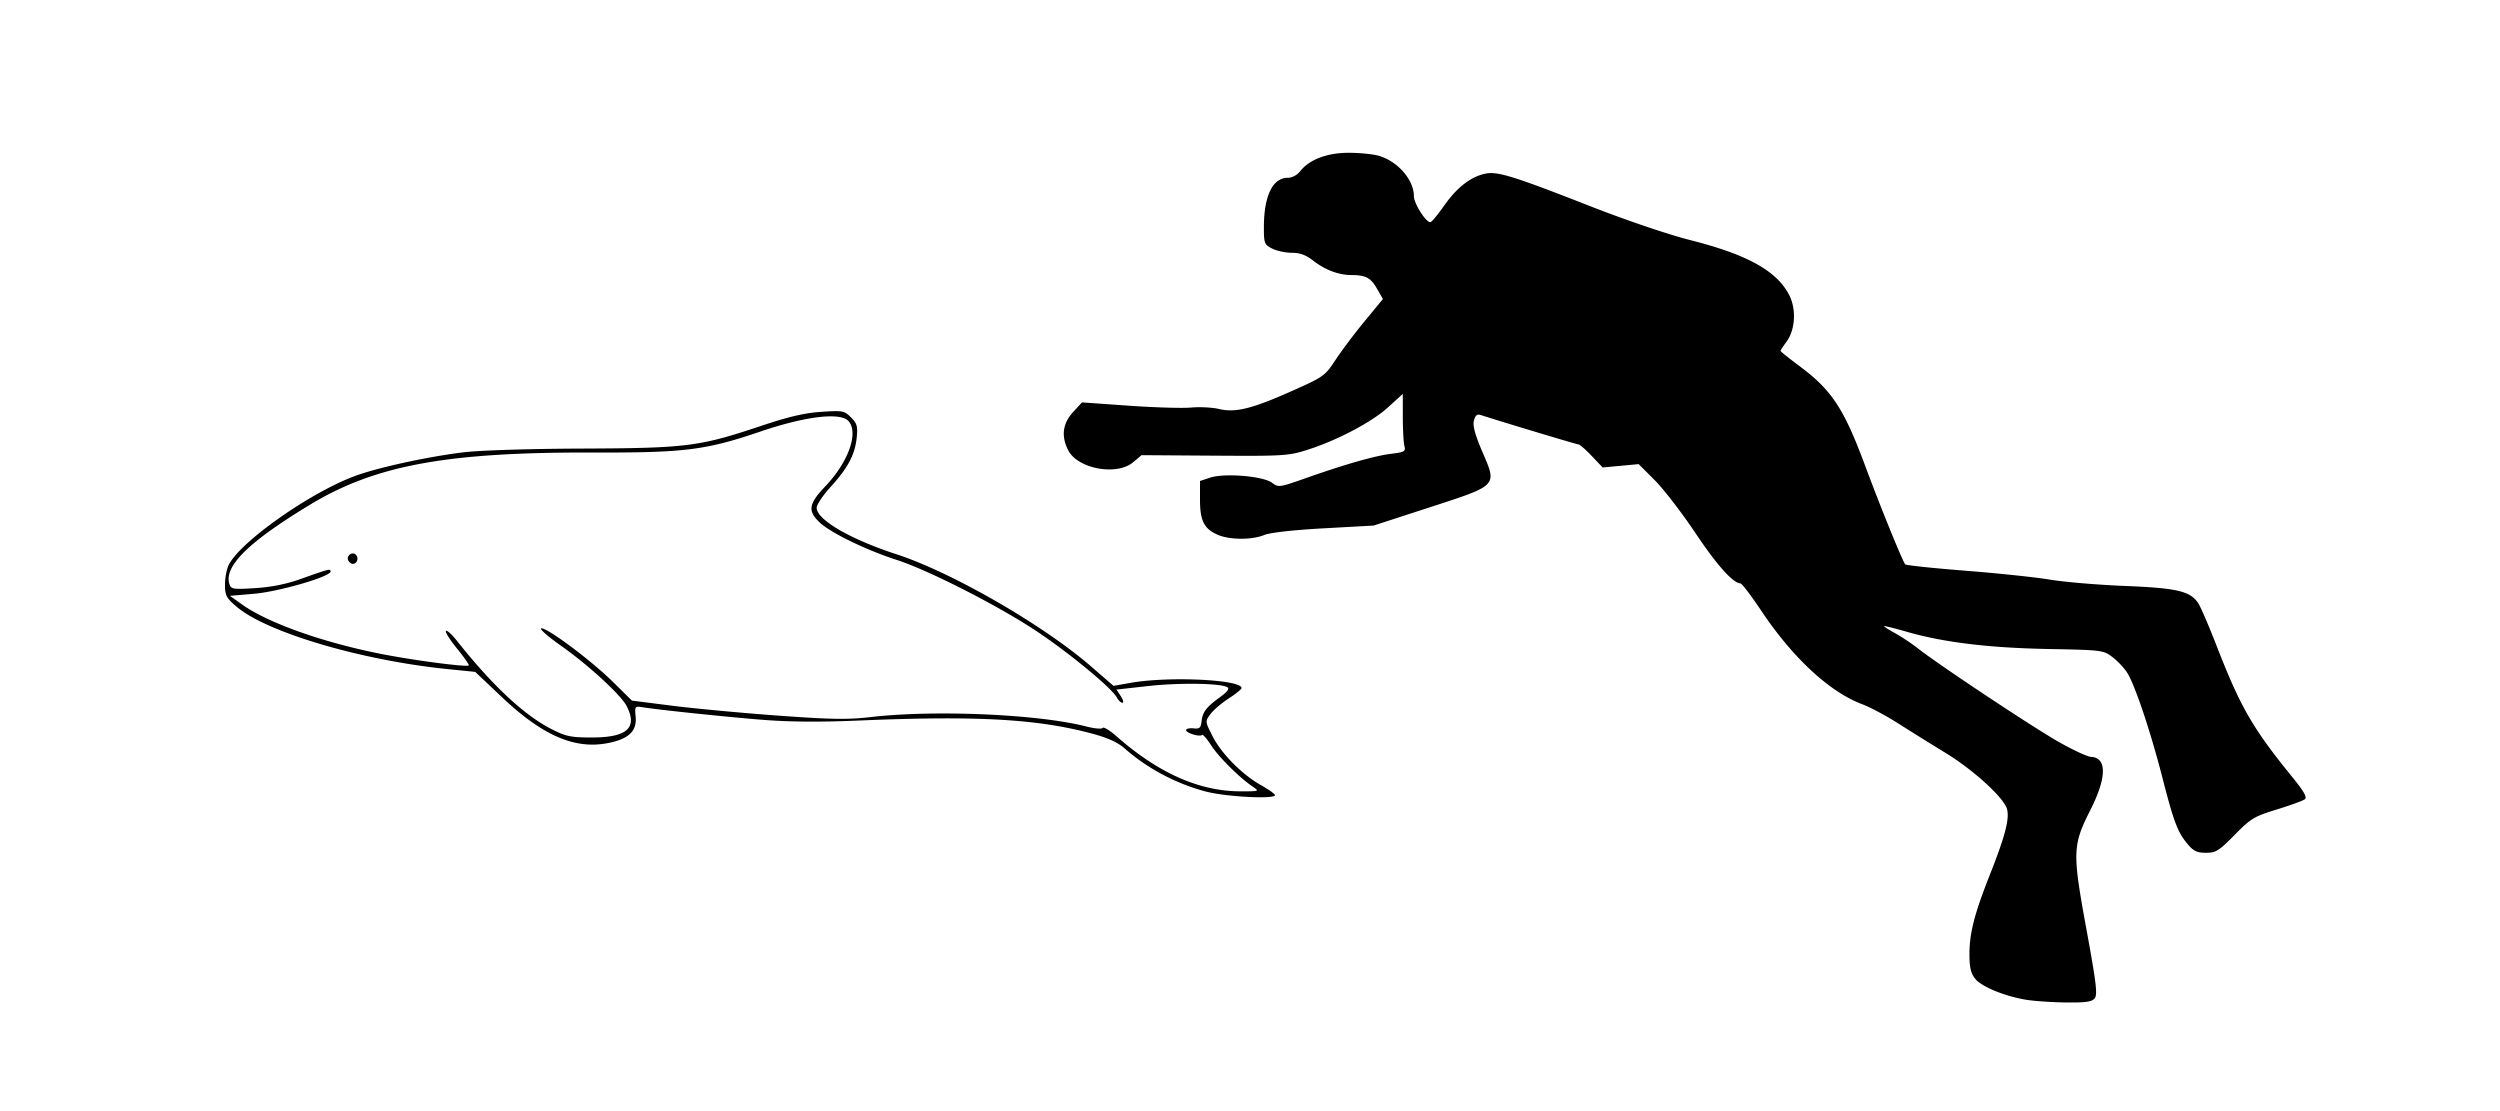 <svg xmlns="http://www.w3.org/2000/svg" width="900" height="400" version="1.0"><path style="fill:#000" d="M729.347 359.905c-7.81-1.304-16.064-4.73-18.324-7.603-1.533-1.949-2.023-4.063-2.023-8.727 0-7.674 1.752-14.483 7.418-28.832 5.41-13.702 7.022-19.853 6.13-23.404-1.008-4.021-12.015-14.105-22.133-20.278a1225.09 1225.09 0 0 1-16.915-10.539c-4.4-2.805-10.25-5.937-13-6.96-11.799-4.39-25.073-16.67-36.506-33.777-3.572-5.344-6.902-9.731-7.4-9.75-2.722-.104-8.436-6.494-16.276-18.2-4.85-7.242-11.423-15.774-14.607-18.96l-5.789-5.793-6.477.605-6.477.605-3.944-4.146c-2.169-2.28-4.3-4.147-4.734-4.148-.611-.001-26.25-7.708-35.41-10.644-1.129-.362-1.82.272-2.275 2.083-.464 1.85.42 5.1 3.049 11.221 5.325 12.397 5.753 11.949-19.154 20.044l-20 6.5-18 .996c-10.969.607-19.317 1.545-21.372 2.4-4.315 1.794-12.244 1.798-16.53.008-5.098-2.13-6.598-5.029-6.598-12.75v-6.7l3.674-1.213c5.145-1.698 19.031-.553 22.227 1.833 2.357 1.759 2.631 1.723 12.005-1.581 14.414-5.08 24.984-8.099 30.922-8.831 4.796-.592 5.272-.868 4.764-2.76-.31-1.158-.57-5.862-.578-10.454L505 141.8l-5.324 4.85c-5.862 5.34-18.336 11.9-29.176 15.344-6.572 2.088-8.606 2.213-33.272 2.045l-26.273-.18-3.054 2.57c-5.866 4.937-19.895 2.351-23.335-4.3-2.599-5.026-2.027-9.655 1.692-13.714l3.259-3.556 16.814 1.189c9.248.653 19.369.954 22.491.669 3.123-.285 7.629-.05 10.013.522 5.893 1.415 11.857-.061 26.358-6.526 11.368-5.068 11.803-5.38 15.643-11.213 2.172-3.3 6.89-9.567 10.484-13.927l6.536-7.927-2.17-3.77c-2.25-3.909-4.026-4.84-9.287-4.862-4.515-.02-9.386-1.862-13.59-5.138-2.699-2.102-4.797-2.876-7.8-2.876-2.26 0-5.436-.687-7.059-1.526-2.788-1.442-2.95-1.866-2.944-7.75.01-11.24 3.156-17.724 8.6-17.724 1.564 0 3.365-.965 4.504-2.413 3.272-4.16 9.711-6.588 17.456-6.581 3.814.003 8.608.47 10.653 1.038C503.08 57.95 509 64.694 509 70.606c0 2.612 4.264 9.394 5.906 9.394.442 0 2.715-2.724 5.05-6.052 4.54-6.474 9.558-10.355 14.777-11.432 4.349-.898 10.14.894 37.255 11.522 13.287 5.209 28.47 10.362 36.608 12.425 20.535 5.207 31.096 11.094 35.543 19.81 2.597 5.089 2.156 12.485-.998 16.75-1.178 1.593-2.141 3.077-2.141 3.299 0 .222 3.075 2.69 6.834 5.485 11.637 8.653 16.035 15.356 23.744 36.193 5.098 13.776 13.417 34.24 14.294 35.157.345.362 10.078 1.395 21.628 2.296 11.55.9 25.275 2.348 30.5 3.216 5.225.868 17.375 1.893 27 2.278 18.814.751 23.52 1.866 26.393 6.25.852 1.3 3.821 8.2 6.598 15.334 8.615 22.131 12.92 29.597 27.158 47.114 4.314 5.308 5.492 7.39 4.58 8.098-.676.524-5.206 2.173-10.067 3.665-8.173 2.508-9.316 3.196-15.184 9.152-5.692 5.777-6.755 6.44-10.323 6.44-3.226 0-4.473-.59-6.603-3.12-3.609-4.29-4.96-7.857-9.168-24.222-4.194-16.309-9.699-32.75-12.488-37.301-1.06-1.729-3.46-4.312-5.333-5.741-3.356-2.56-3.695-2.604-23.235-2.975-21.405-.408-37.601-2.378-50.824-6.182-4.397-1.266-8.105-2.192-8.238-2.058-.134.134 1.664 1.292 3.995 2.573 2.332 1.28 6.039 3.752 8.239 5.49 7.154 5.653 40.754 27.976 50.436 33.508 5.19 2.965 10.504 5.438 11.809 5.495 5.77.253 5.717 7.418-.138 18.987-6.515 12.872-6.597 15.232-1.5 43.055 3.575 19.51 4.06 23.586 2.961 24.909-1.036 1.249-3.235 1.557-10.44 1.465-5.02-.064-11.447-.504-14.281-.978zm-295.172-74.934c-10.71-2.806-21.124-8.323-29.256-15.5-2.474-2.184-6.048-3.826-11.561-5.314-19.76-5.332-41.357-6.561-83.858-4.774-14.634.615-25.395.527-35.5-.293-13.738-1.113-37.55-3.62-43.02-4.53-2.375-.394-2.498-.198-2.154 3.415.443 4.643-1.857 7.384-7.511 8.954-12.881 3.577-25.043-1.207-40.674-16l-9.561-9.05-9.79-.986c-31.166-3.144-65.324-13.239-76.151-22.506-3.707-3.173-4.139-4.01-4.139-8.015 0-2.459.64-5.686 1.422-7.172 4.413-8.383 28.976-25.676 45.084-31.738 8.05-3.03 25.742-6.927 38.994-8.588 5.944-.745 23.384-1.307 43-1.386 37.785-.15 42.23-.714 64.491-8.164 9.891-3.31 15.694-4.665 21.67-5.058 7.744-.51 8.288-.408 10.69 1.994 2.17 2.17 2.465 3.198 2.072 7.21-.598 6.11-3.18 11.009-9.376 17.788-2.776 3.037-5.047 6.432-5.047 7.543 0 4.28 12.036 11.304 28.601 16.69 19.966 6.493 52.833 25.412 70.079 40.34l8.18 7.08 6.32-1.108c13.706-2.405 39.98-1.135 39.766 1.922-.03.426-2.137 2.125-4.683 3.775-2.545 1.65-5.486 4.173-6.534 5.608-1.897 2.594-1.893 2.635.78 7.91 3.203 6.32 10.627 13.82 17.508 17.684 2.74 1.539 4.981 3.135 4.982 3.548.002 1.528-17.563.623-24.824-1.279zm16.825-1.77c-4.82-3.268-12.34-10.741-15.016-14.925-1.487-2.323-2.938-3.989-3.225-3.701-.807.807-5.759-.673-5.759-1.721 0-.511 1.179-.8 2.62-.642 2.216.244 2.668-.147 2.94-2.537.383-3.386 1.712-5.116 6.727-8.76 2.596-1.886 3.401-2.99 2.56-3.51-2.354-1.454-17.33-1.676-28.58-.422l-11.335 1.264 1.557 2.376c.856 1.307 1.113 2.377.57 2.377-.544 0-1.46-.882-2.037-1.959-1.79-3.346-16.99-15.897-28.767-23.754-13.675-9.124-39.005-22.042-50.388-25.698-10.891-3.497-23.732-9.727-27.711-13.443-4.474-4.18-4.093-6.726 1.955-13.067 8.444-8.853 12.188-19.637 8.202-23.623-3.076-3.076-15.551-1.543-31.445 3.865-19.837 6.749-27.312 7.688-60.43 7.59-52.78-.157-78.38 4.576-101.938 18.846-22.069 13.368-30.944 22.118-28.916 28.508.589 1.854 1.266 1.96 9.275 1.466 5.681-.351 11.21-1.45 16.141-3.207 10.565-3.764 11-3.873 11-2.767 0 1.841-18.658 7.257-27.609 8.013l-8.63.73 4.37 3.115c9.731 6.938 30.917 14.294 52.736 18.31 11.901 2.192 28.283 4.259 28.895 3.646.22-.22-1.687-2.963-4.238-6.095-2.551-3.132-4.35-5.983-3.995-6.335.354-.353 2.067 1.157 3.807 3.354 12.908 16.3 24.37 27.002 34.31 32.039 5.132 2.6 6.909 2.966 14.4 2.966 12.754 0 16.598-3.486 12.526-11.36-2.053-3.97-13.775-14.736-23.532-21.612-4.614-3.251-7.867-6.086-7.229-6.298 1.765-.589 17.802 11.337 25.689 19.104l7 6.893 14.5 1.84c7.975 1.012 25.047 2.608 37.938 3.545 19.279 1.402 25.225 1.498 33.5.54 23.03-2.663 60.377-1.042 77.527 3.366 3.006.772 5.708 1.01 6.006.53.297-.482 2.563.901 5.035 3.073 15.027 13.202 29.733 19.733 44.494 19.76 6.895.014 6.962-.011 4.5-1.68zm-325.554-81.288c-1.03-1.668 1.287-3.58 2.667-2.2 1.154 1.154.432 3.287-1.113 3.287-.485 0-1.184-.49-1.554-1.087z"/></svg>